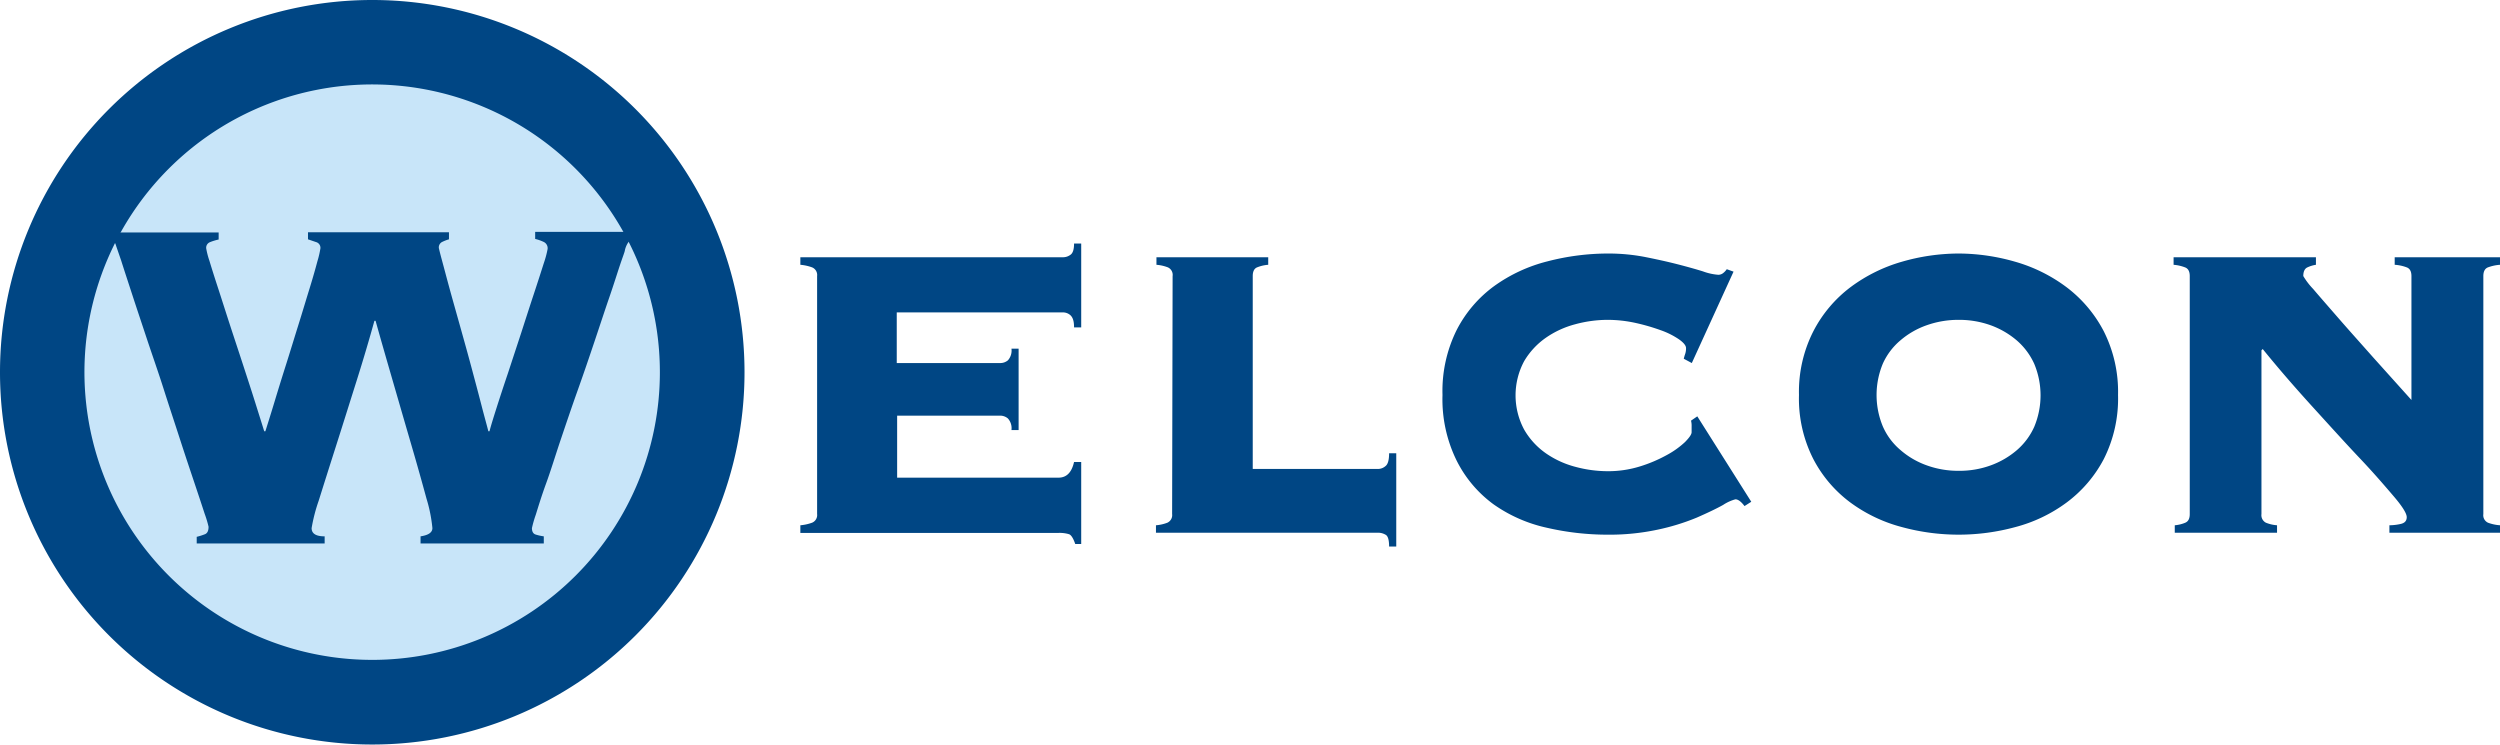 <svg xmlns="http://www.w3.org/2000/svg" viewBox="0 0 255.2 76"><circle cx="38" cy="38" r="32.82" fill="#c8e5f9" data-name="cirkel inside"/><path d="M20.08 54.8a6.58 6.58 0 00.85-.27c.24-.1.36-.35.36-.76a11 11 0 00-.4-1.33c-.26-.8-.61-1.86-1.05-3.17s-.94-2.8-1.48-4.47-1.11-3.38-1.66-5.11-1.16-3.45-1.72-5.14-1.07-3.21-1.51-4.56-.81-2.47-1.09-3.36l-.52-1.51c-.12-.44-.33-.67-.61-.67v-.72h11.07v.72a5.23 5.23 0 00-.91.28.61.61 0 00-.36.63 8.34 8.34 0 00.33 1.27c.22.73.51 1.65.88 2.78s.76 2.37 1.2 3.72.89 2.7 1.33 4.05.86 2.63 1.24 3.84.7 2.22.94 3h.12c.24-.76.55-1.74.91-2.93s.75-2.46 1.18-3.81.84-2.71 1.27-4.08.8-2.62 1.15-3.75.61-2.06.81-2.81a9.63 9.63 0 00.3-1.3.61.61 0 00-.45-.63l-.82-.28v-.72h14.39v.72a4.17 4.17 0 00-.72.28.62.62 0 00-.31.63s.1.44.31 1.21.46 1.73.78 2.9.69 2.47 1.09 3.9.79 2.82 1.15 4.17.7 2.61 1 3.78.56 2.08.72 2.72h.12c.12-.48.36-1.26.7-2.33s.73-2.26 1.18-3.59l1.36-4.14c.46-1.43.89-2.76 1.3-4s.73-2.24 1-3.09a10 10 0 00.39-1.45.71.71 0 00-.39-.72 4.56 4.56 0 00-.88-.31v-.72h10.18v.72a.94.94 0 00-.69.37 2.35 2.35 0 00-.33.78c0 .12-.2.62-.49 1.48s-.64 2-1.08 3.27-.95 2.83-1.52 4.53-1.14 3.37-1.75 5.08-1.18 3.4-1.72 5-1 3.13-1.48 4.44-.8 2.38-1.06 3.21a11.41 11.41 0 00-.39 1.36q0 .54.39.66a5.17 5.17 0 00.82.18v.73H42.93v-.73c.81-.12 1.21-.4 1.21-.84a15.14 15.14 0 00-.6-3c-.41-1.51-.9-3.27-1.49-5.29s-1.21-4.16-1.87-6.44-1.28-4.42-1.84-6.43h-.12c-.49 1.77-1.09 3.82-1.82 6.13s-1.43 4.55-2.11 6.68-1.27 4-1.76 5.56a17 17 0 00-.72 2.79c0 .56.44.84 1.33.84v.73H20.08zm87.97-6.04c.82 0 1.35-.53 1.59-1.6h.73v8.37h-.61c-.2-.59-.42-.93-.64-1a3.37 3.37 0 00-1.07-.13H81.7v-.78a4.63 4.63 0 001.19-.26.84.84 0 00.52-.89V28.18a.84.84 0 00-.52-.89 4.63 4.63 0 00-1.19-.26v-.77h26.84a1.26 1.26 0 00.73-.25c.25-.17.37-.55.37-1.15h.73v8.56h-.73c0-.64-.12-1-.37-1.24a1.14 1.14 0 00-.73-.29h-17v5.17h10.61a1.2 1.2 0 00.74-.28 1.49 1.49 0 00.36-1.19h.73v8.31h-.73a1.48 1.48 0 00-.36-1.18 1.22 1.22 0 00-.74-.29H91.58v6.33zm11.65-20.58a.84.84 0 00-.49-.89 4.14 4.14 0 00-1.16-.26v-.77h11.41v.77a3.76 3.76 0 00-1.13.26c-.3.12-.45.42-.45.89v19.69h12.82a1.17 1.17 0 00.73-.29c.25-.19.37-.63.37-1.31h.73v9.52h-.73c0-.68-.12-1.09-.37-1.21a1.51 1.51 0 00-.73-.2H118v-.76a4.14 4.14 0 001.16-.26.85.85 0 00.49-.89zm53 8.88l-.82-.44a4.91 4.91 0 01.15-.51 1.77 1.77 0 00.08-.58c0-.25-.24-.55-.72-.89a8 8 0 00-1.86-.93 20.7 20.7 0 00-2.55-.74 13.31 13.31 0 00-2.88-.32 12.72 12.72 0 00-3.3.45 9.47 9.47 0 00-3 1.38 7.64 7.64 0 00-2.21 2.38 7.39 7.39 0 000 7 7.54 7.54 0 002.21 2.41 9.47 9.47 0 003 1.38 12.72 12.72 0 003.3.45 10.88 10.88 0 003.28-.48 14.37 14.37 0 002.73-1.15 8.87 8.87 0 001.9-1.35c.44-.45.67-.78.67-1v-.6a2.09 2.09 0 00-.06-.58l.64-.44 5.51 8.72-.69.44q-.52-.69-.93-.69a4.3 4.3 0 00-1.25.57c-.68.38-1.58.81-2.7 1.3a22.66 22.66 0 01-4 1.23 23.43 23.43 0 01-5.08.51 27.55 27.55 0 01-6.23-.71 15 15 0 01-5.43-2.39 12.39 12.39 0 01-3.76-4.45 14.16 14.16 0 01-1.45-6.71 14 14 0 011.45-6.64 12.75 12.75 0 013.83-4.48 15.94 15.94 0 015.43-2.52 24.58 24.58 0 016.23-.8 19.72 19.72 0 013.72.35c1.2.24 2.3.48 3.31.74s1.87.5 2.61.73a5.79 5.79 0 001.57.35.8.8 0 00.52-.19 1.73 1.73 0 00.35-.38l.69.25zm27.22-11.18a20.94 20.94 0 015.76.83 16.11 16.11 0 015.25 2.59 13.35 13.35 0 013.82 4.51 13.72 13.72 0 011.46 6.51 13.69 13.69 0 01-1.46 6.55 13.13 13.13 0 01-3.82 4.45 15.32 15.32 0 01-5.23 2.49 22 22 0 01-11.53 0 15.5 15.5 0 01-5.25-2.49 13 13 0 01-3.81-4.45 13.57 13.57 0 01-1.47-6.55 13.6 13.6 0 011.47-6.51 13.21 13.21 0 013.81-4.51 16.3 16.3 0 015.25-2.59 21 21 0 015.75-.83zm0 6.77a9.67 9.67 0 00-3.24.55 8.35 8.35 0 00-2.68 1.54 6.7 6.7 0 00-1.8 2.38 8.35 8.35 0 000 6.41 6.62 6.62 0 001.8 2.41 8.35 8.35 0 002.7 1.57 9.42 9.42 0 003.24.55 9.3 9.3 0 003.26-.55 8.58 8.58 0 002.66-1.54 6.85 6.85 0 001.8-2.41 8.35 8.35 0 000-6.41 6.94 6.94 0 00-1.8-2.41 8.58 8.58 0 00-2.66-1.54 9.53 9.53 0 00-3.28-.55zm53.58 19.82a.84.84 0 00.48.89 4.34 4.34 0 001.22.26v.76h-11.29v-.76a5.44 5.44 0 001.13-.13c.43-.09.64-.32.64-.7s-.45-1.1-1.34-2.14-2-2.34-3.45-3.87-3-3.25-4.73-5.15-3.48-3.9-5.18-6l-.13.13v16.71a.86.86 0 00.46.89 3.76 3.76 0 001.13.26v.76H222v-.76a3.57 3.57 0 001.07-.26c.31-.13.46-.42.46-.89V28.18c0-.47-.16-.77-.49-.89a4.14 4.14 0 00-1.16-.26v-.77h14.53v.77a3.14 3.14 0 00-.86.26c-.28.12-.43.42-.43.89a7.18 7.18 0 001 1.31c.67.79 1.54 1.78 2.6 3s2.23 2.52 3.54 4l3.9 4.34V28.18c0-.47-.16-.77-.49-.89a4.19 4.19 0 00-1.22-.26v-.77h10.75v.77a4.34 4.34 0 00-1.22.26c-.32.12-.48.42-.48.89z" fill="#004684"/><path d="M38 0a38 38 0 1038 38A38 38 0 0038 0zm0 67.36A29.37 29.37 0 1167.36 38 29.36 29.36 0 0138 67.36z" fill="#004684"/></svg>